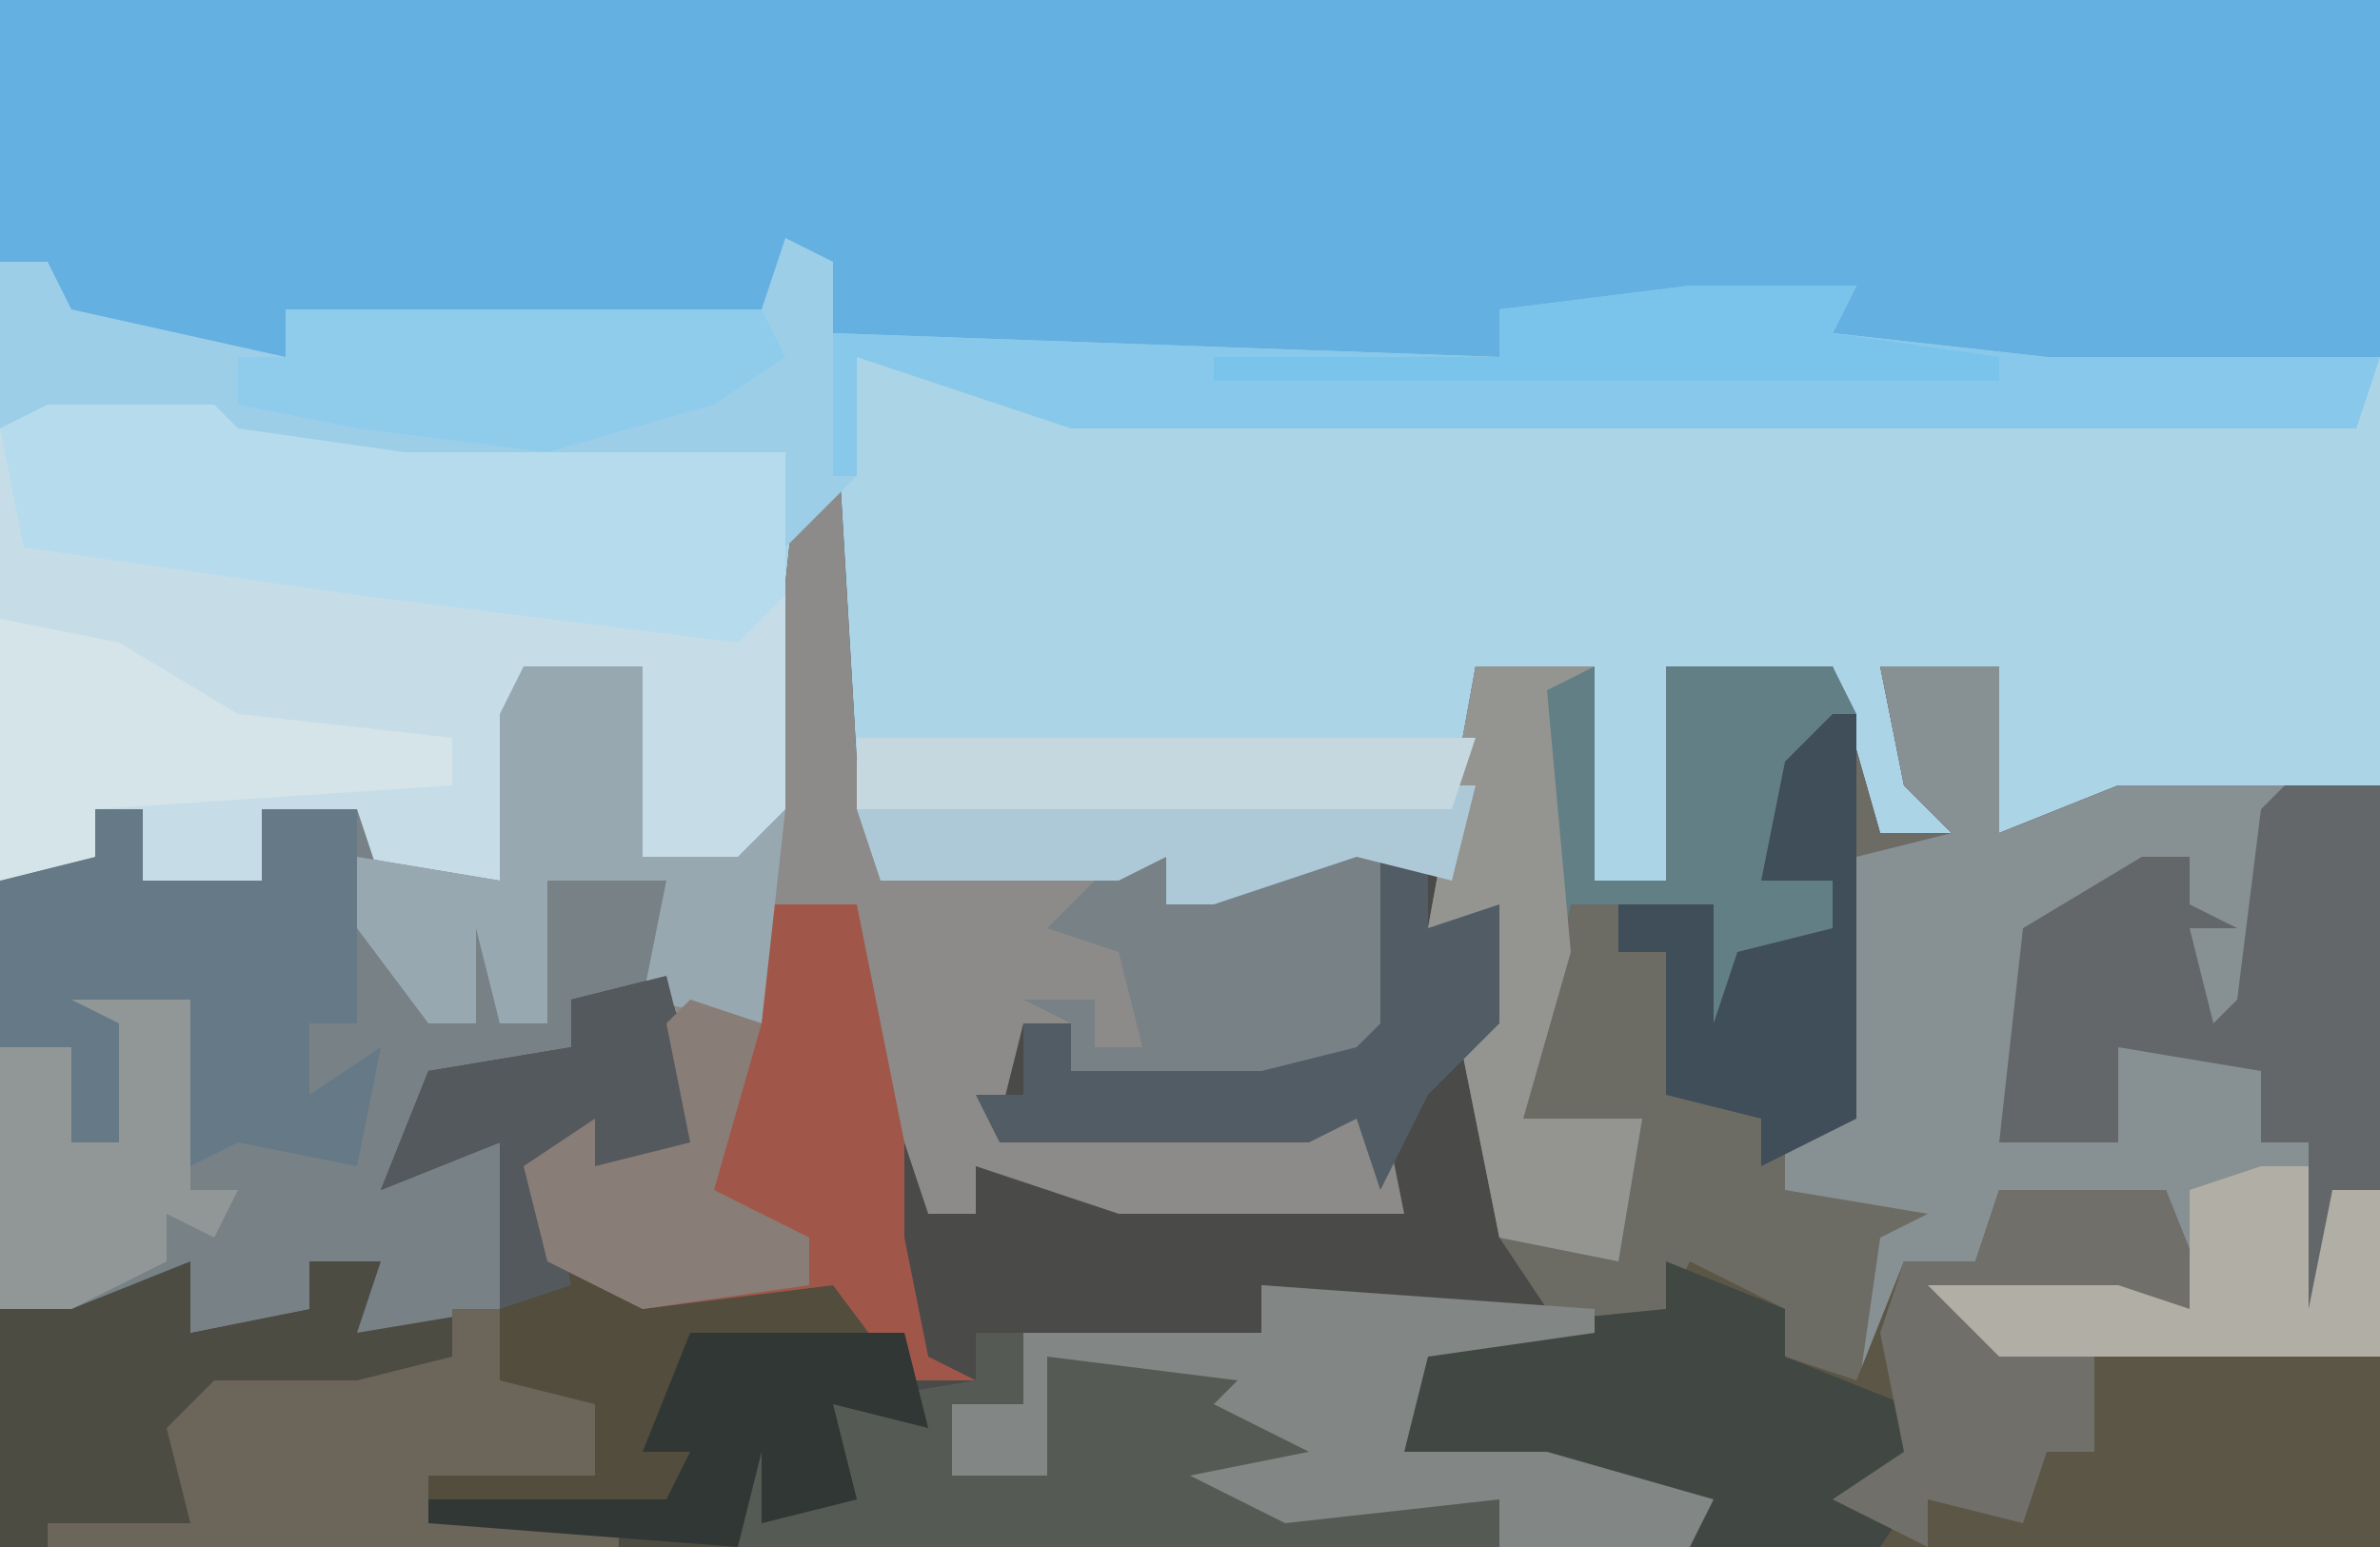 <?xml version="1.0" encoding="UTF-8"?>
<svg version="1.1" xmlns="http://www.w3.org/2000/svg" width="100" height="65">
<path d="M0,0 L100,0 L100,65 L0,65 Z " fill="#ACD4E7" transform="translate(0,0)"/>
<path d="M0,0 L1,0 L2,17 L3,21 L15,21 L15,23 L23,20 L27,21 L28,13 L33,13 L33,22 L36,22 L36,13 L43,13 L45,20 L48,20 L46,18 L45,13 L50,13 L50,20 L55,18 L66,18 L66,50 L-34,50 L-34,22 L-30,21 L-30,19 L-28,19 L-28,22 L-23,22 L-23,19 L-19,19 L-19,21 L-13,22 L-13,15 L-12,13 L-7,13 L-7,21 L-3,21 L-2,19 Z " fill="#4A4A48" transform="translate(34,15)"/>
<path d="M0,0 L100,0 L100,15 L97,16 L86,16 L76,15 L77,13 L63,13 L63,15 L43,15 L35,14 L34,11 L32,14 L14,14 L12,13 L12,15 L3,14 L2,11 L0,11 Z " fill="#64B0E0" transform="translate(0,0)"/>
<path d="M0,0 L5,0 L5,9 L8,9 L8,0 L15,0 L17,7 L20,7 L18,5 L17,0 L22,0 L22,7 L27,5 L38,5 L38,37 L1,37 L1,35 L-8,36 L-12,34 L-7,33 L-11,31 L-10,30 L-18,29 L-18,34 L-22,34 L-22,31 L-19,31 L-19,28 L-9,28 L-9,26 L3,27 L1,24 L-1,14 L0,11 L-2,11 Z " fill="#6C6B64" transform="translate(62,28)"/>
<path d="M0,0 L1,0 L2,17 L3,21 L15,21 L15,23 L24,20 L25,29 L21,31 L10,31 L11,28 L9,28 L8,32 L21,32 L24,31 L25,36 L13,36 L7,34 L7,36 L5,36 L2,27 L2,23 L-2,23 L-2,28 L-10,27 L-10,29 L-16,31 L-16,34 L-13,33 L-13,40 L-19,41 L-18,38 L-21,38 L-21,40 L-26,41 L-26,38 L-31,40 L-34,40 L-34,22 L-30,21 L-30,19 L-28,19 L-28,22 L-23,22 L-23,19 L-19,19 L-19,21 L-13,22 L-13,15 L-12,13 L-7,13 L-7,21 L-3,21 L-2,19 Z " fill="#8C8B89" transform="translate(34,15)"/>
<path d="M0,0 L7,0 L8,1 L15,2 L31,2 L31,17 L29,20 L25,19 L25,11 L20,11 L19,20 L13,19 L13,17 L9,17 L9,20 L4,20 L3,22 L4,17 L2,17 L2,19 L-2,20 L-2,1 Z " fill="#C6DDE7" transform="translate(2,17)"/>
<path d="M0,0 L5,0 L5,7 L10,5 L21,5 L21,29 L5,29 L2,26 L10,26 L13,27 L12,22 L9,22 L8,24 L8,22 L5,23 L4,25 L1,25 L0,31 L-1,31 L0,24 L2,23 L-4,22 L-4,20 L-2,19 L-1,8 L3,7 L1,5 Z " fill="#879092" transform="translate(79,28)"/>
<path d="M0,0 L1,4 L1,7 L-3,8 L-5,8 L-5,12 L1,13 L6,13 L7,11 L9,12 L11,19 L7,18 L8,22 L4,23 L4,20 L3,24 L-28,24 L-28,14 L-24,12 L-20,12 L-20,15 L-15,14 L-15,12 L-12,12 L-12,14 L-7,14 L-7,7 L-12,9 L-10,4 L-4,3 L-4,1 Z " fill="#4C4C43" transform="translate(28,41)"/>
<path d="M0,0 L2,0 L2,3 L7,3 L7,0 L11,0 L14,9 L15,4 L17,5 L17,9 L19,9 L19,3 L22,2 L24,3 L23,8 L20,8 L20,10 L14,12 L14,15 L17,14 L17,21 L11,22 L12,19 L9,19 L9,21 L4,22 L4,19 L-1,21 L-4,21 L-4,3 L0,2 Z " fill="#778186" transform="translate(4,34)"/>
<path d="M0,0 L7,0 L9,5 L5,5 L-2,5 L0,6 L16,7 L16,15 L-13,15 L-13,14 L-25,11 L-24,6 L-14,5 L-13,3 L-9,5 L-9,7 L-6,8 L-4,3 L-1,3 Z " fill="#5C5646" transform="translate(84,50)"/>
<path d="M0,0 L2,1 L2,4 L30,5 L30,3 L45,2 L44,4 L53,5 L67,5 L66,8 L12,8 L3,5 L3,10 L0,13 L0,9 L-4,10 L-16,10 L-23,9 L-25,8 L-33,8 L-33,1 L-31,1 L-30,3 L-21,5 L-21,3 L-1,3 Z " fill="#9CCEE8" transform="translate(33,10)"/>
<path d="M0,0 L1,4 L1,7 L-3,8 L-5,8 L-5,12 L1,13 L6,13 L7,11 L9,12 L11,19 L7,18 L8,22 L4,23 L4,20 L3,24 L-10,23 L-10,21 L-3,21 L-3,18 L-9,18 L-7,17 L-7,7 L-12,9 L-10,4 L-4,3 L-4,1 Z " fill="#524D3D" transform="translate(28,41)"/>
<path d="M0,0 L7,0 L8,1 L15,2 L31,2 L31,8 L29,10 L13,8 L-1,6 L-2,1 Z " fill="#B5DBEC" transform="translate(2,17)"/>
<path d="M0,0 L5,0 L5,9 L8,9 L8,0 L15,0 L16,2 L15,7 L13,6 L12,9 L15,9 L15,11 L11,12 L10,17 L9,14 L10,10 L4,10 L2,19 L7,19 L6,25 L1,24 L-1,14 L0,11 L-2,11 Z " fill="#627F85" transform="translate(62,28)"/>
<path d="M0,0 L7,0 L6,2 L15,3 L29,3 L28,6 L-26,6 L-35,3 L-35,8 L-36,8 L-36,2 L-8,3 L-8,1 Z " fill="#88C8EA" transform="translate(71,12)"/>
<path d="M0,0 L4,0 L4,17 L2,17 L3,22 L1,22 L1,15 L-1,15 L-1,12 L-7,11 L-7,15 L-12,15 L-11,6 L-6,3 L-4,3 L-4,5 L-2,6 L-4,6 L-3,10 L-2,9 L-1,1 Z " fill="#636769" transform="translate(96,33)"/>
<path d="M0,0 L4,0 L6,10 L6,14 L7,19 L9,20 L6,20 L3,16 L-5,17 L-9,15 L-10,11 L-7,9 L-7,11 L-3,10 L-4,5 L-2,4 L0,5 Z " fill="#A0574A" transform="translate(32,38)"/>
<path d="M0,0 L2,0 L2,3 L-1,3 L-1,6 L3,6 L3,1 L14,1 L11,3 L15,5 L13,7 L22,7 L22,9 L-10,9 L-10,5 L-7,5 L-9,8 L-5,7 L-6,3 L0,2 Z " fill="#565A54" transform="translate(41,56)"/>
<path d="M0,0 L2,0 L2,3 L7,3 L7,0 L11,0 L11,9 L9,9 L9,12 L12,10 L11,15 L6,14 L4,15 L4,8 L1,9 L1,14 L-1,14 L-1,10 L-4,10 L-4,3 L0,2 Z " fill="#657987" transform="translate(4,34)"/>
<path d="M0,0 L5,2 L5,4 L10,6 L11,9 L9,12 L1,12 L1,11 L-11,8 L-10,3 L0,2 Z " fill="#414844" transform="translate(70,53)"/>
<path d="M0,0 L14,1 L14,2 L7,3 L6,7 L12,7 L19,9 L18,11 L10,11 L10,9 L1,10 L-3,8 L2,7 L-2,5 L-1,4 L-9,3 L-9,8 L-13,8 L-13,5 L-10,5 L-10,2 L0,2 Z " fill="#828685" transform="translate(53,54)"/>
<path d="M0,0 L5,0 L5,8 L9,8 L11,6 L10,15 L5,14 L6,9 L1,9 L1,15 L-1,15 L-2,11 L-2,15 L-4,15 L-7,11 L-7,8 L-1,9 L-1,2 Z " fill="#97A8B0" transform="translate(22,28)"/>
<path d="M0,0 L2,0 L2,3 L6,4 L6,7 L-1,7 L-1,9 L7,9 L7,10 L-17,10 L-17,9 L-11,9 L-12,5 L-10,3 L-4,3 L0,2 Z " fill="#6B655A" transform="translate(19,55)"/>
<path d="M0,0 L1,0 L2,9 L-2,11 L-13,11 L-12,8 L-14,7 L-11,7 L-11,9 L-9,9 L-10,5 L-13,4 L-10,1 L-8,1 L-8,3 Z " fill="#788186" transform="translate(57,35)"/>
<path d="M0,0 L7,0 L9,5 L5,5 L-2,5 L4,7 L4,11 L2,11 L1,14 L-3,13 L-3,15 L-7,13 L-4,11 L-5,6 L-4,3 L-1,3 Z " fill="#706F6A" transform="translate(84,50)"/>
<path d="M0,0 L5,0 L3,1 L4,12 L2,19 L7,19 L6,25 L1,24 L-1,14 L0,11 L-2,11 Z " fill="#949591" transform="translate(62,28)"/>
<path d="M0,0 L5,1 L10,4 L19,5 L19,7 L4,8 L4,10 L0,11 Z " fill="#D5E4E9" transform="translate(0,26)"/>
<path d="M0,0 L20,0 L21,2 L18,4 L11,6 L3,5 L-2,4 L-2,2 L0,2 Z " fill="#8FCCEB" transform="translate(12,13)"/>
<path d="M0,0 L5,0 L5,8 L7,8 L6,10 L4,9 L4,11 L0,13 L-3,13 L-3,2 L0,2 L0,6 L2,6 L2,1 Z " fill="#919796" transform="translate(3,42)"/>
<path d="M0,0 L1,0 L1,17 L-3,19 L-3,17 L-7,16 L-7,10 L-9,10 L-9,8 L-5,8 L-5,13 L-4,10 L0,9 L0,7 L-3,7 L-2,2 Z " fill="#3F4E59" transform="translate(77,30)"/>
<path d="M0,0 L2,0 L2,4 L5,3 L5,8 L2,11 L0,15 L-1,12 L-3,13 L-16,13 L-17,11 L-15,11 L-15,8 L-13,8 L-13,10 L-5,10 L-1,9 L0,8 Z " fill="#515C64" transform="translate(58,35)"/>
<path d="M0,0 L13,0 L12,4 L8,3 L2,5 L0,5 L0,3 L-2,4 L-12,4 L-13,1 Z " fill="#ADC9D8" transform="translate(49,33)"/>
<path d="M0,0 L2,0 L2,6 L3,1 L5,1 L5,8 L-11,8 L-14,5 L-6,5 L-3,6 L-3,1 Z " fill="#B0AEA5" transform="translate(95,49)"/>
<path d="M0,0 L1,4 L1,7 L-3,8 L-5,8 L-4,13 L-7,14 L-7,7 L-12,9 L-10,4 L-4,3 L-4,1 Z " fill="#54595D" transform="translate(28,41)"/>
<path d="M0,0 L9,0 L10,4 L6,3 L7,7 L3,8 L3,5 L2,9 L-11,8 L-11,7 L-1,7 L0,5 L-2,5 Z " fill="#313734" transform="translate(29,56)"/>
<path d="M0,0 L26,0 L25,3 L0,3 Z " fill="#C5D7DF" transform="translate(36,31)"/>
<path d="M0,0 L3,1 L1,8 L5,10 L5,12 L-2,13 L-6,11 L-7,7 L-4,5 L-4,7 L0,6 L-1,1 Z " fill="#887D77" transform="translate(29,42)"/>
<path d="M0,0 L7,0 L6,2 L13,3 L13,4 L-20,4 L-20,3 L-8,3 L-8,1 Z " fill="#7AC4EC" transform="translate(71,12)"/>
</svg>
